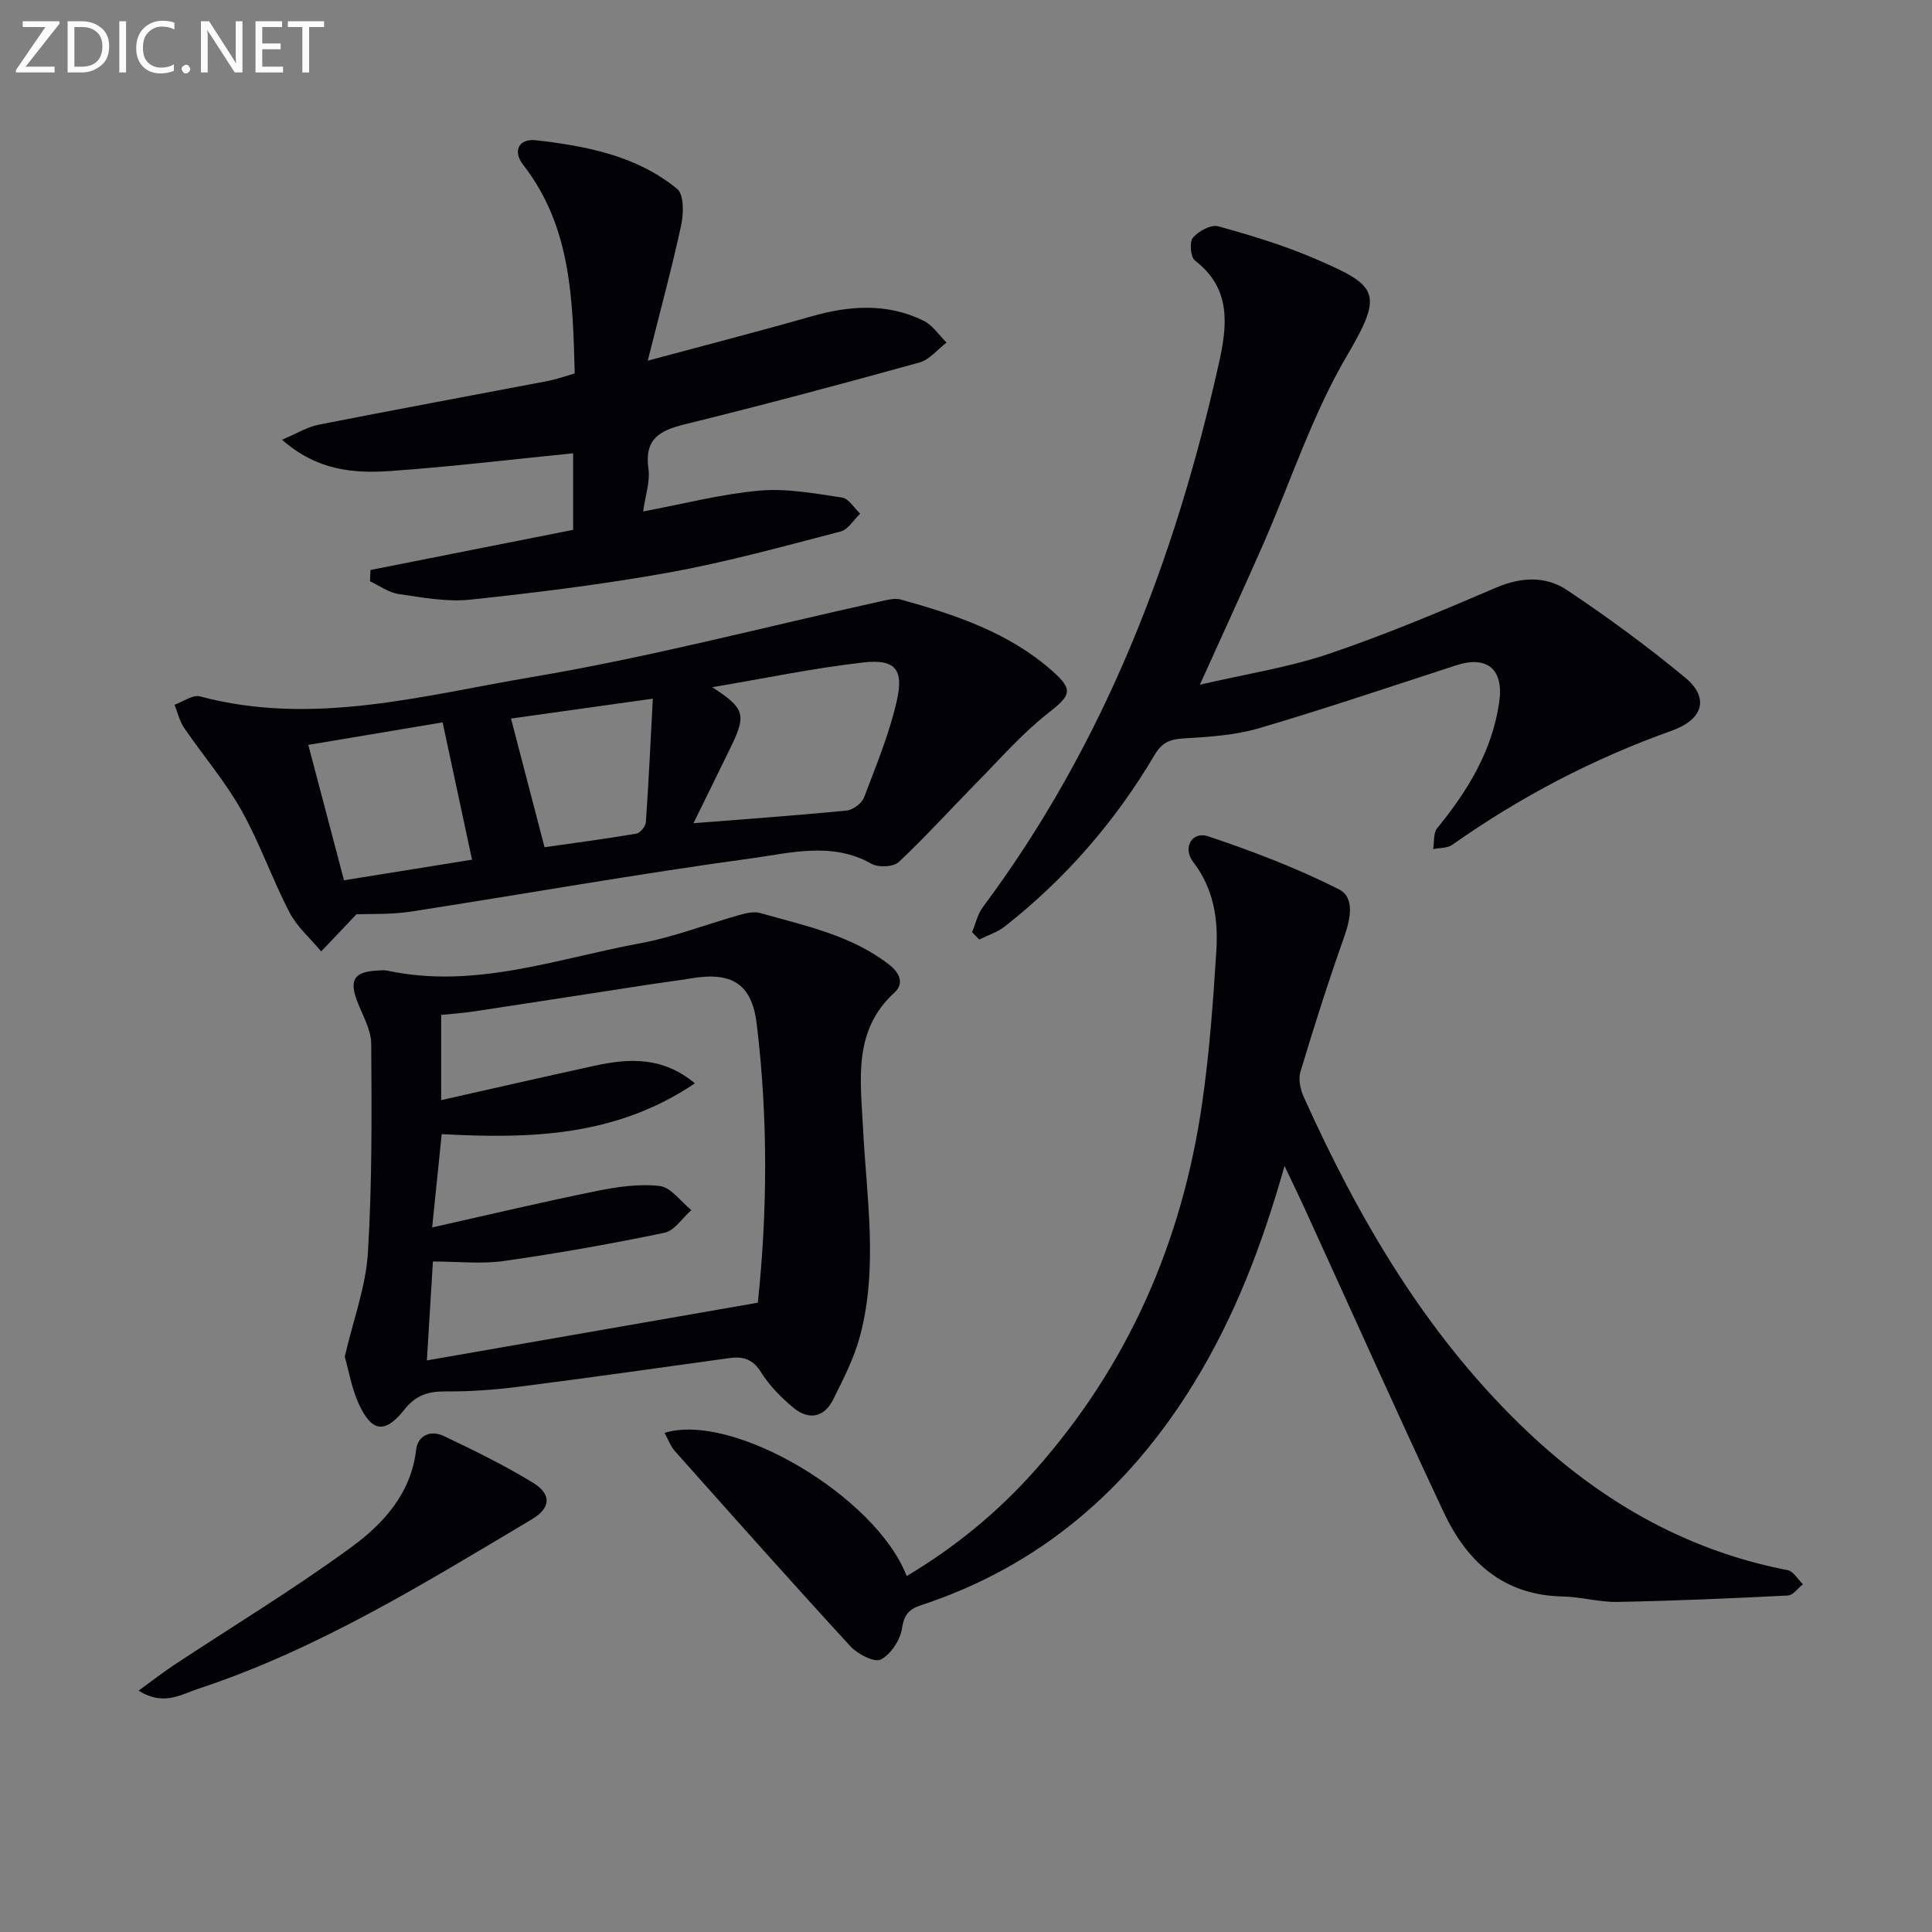 <svg enable-background="new 0 0 400 400" viewBox="0 0 400 400" xmlns="http://www.w3.org/2000/svg"><rect x="0" y="0" width="400" height="400" fill="#808080" stroke="none"/><path d="m265.95 241.39c-4.76 16.83-10.48 31.5-18.81 45.05-13.44 21.88-31.79 37.79-56.44 45.9-2.42.8-3.52 1.89-3.94 4.75-.35 2.42-2.29 5.38-4.38 6.49-1.3.69-4.79-1.09-6.28-2.7-12.26-13.34-24.3-26.89-36.36-40.43-.92-1.04-1.41-2.46-2.15-3.79 14.21-4.38 43.83 13.24 50.13 29.65 9.98-5.95 18.81-13.18 26.47-21.79 19.35-21.74 30.52-47.32 34.68-75.95 1.53-10.49 2.29-21.11 2.96-31.7.41-6.52-.52-12.86-4.79-18.4-2.26-2.93-.26-6.45 3.1-5.32 9.22 3.09 18.38 6.59 27.05 10.96 3.4 1.71 2.39 6.25 1.06 10-3.26 9.19-6.21 18.49-9.02 27.82-.47 1.55.02 3.69.73 5.26 11.29 25.03 24.96 48.51 44.86 67.85 15.62 15.18 33.66 25.86 55.28 30.04 1.2.23 2.13 1.92 3.18 2.92-1.03.81-2.04 2.28-3.11 2.33-11.76.6-23.53 1.11-35.31 1.33-3.79.07-7.58-1.06-11.38-1.13-12.2-.25-19.76-7.17-24.57-17.42-9.6-20.44-18.81-41.06-28.2-61.6-1.33-2.96-2.76-5.9-4.76-10.12z" fill="#010106"/><path d="m71.38 280.88c1.79-7.7 4.37-14.54 4.79-21.51.88-14.38.79-28.82.69-43.24-.02-2.96-1.8-5.93-2.91-8.84-1.69-4.43-.62-6.11 4.21-6.35.66-.03 1.36-.12 1.99.01 18.07 3.9 35.08-2.45 52.37-5.65 6.96-1.28 13.66-3.92 20.5-5.84 1.41-.4 3.08-.8 4.4-.42 9.22 2.63 18.72 4.54 26.6 10.62 2.28 1.76 3.22 3.96 1.17 5.84-8.63 7.89-7.01 18.03-6.52 27.9.72 14.4 3.18 28.86-.59 43.13-1.22 4.6-3.45 8.97-5.6 13.26-1.89 3.78-5.13 4.25-8.26 1.63-2.52-2.1-4.94-4.56-6.66-7.32-1.73-2.78-3.78-3.31-6.63-2.91-14.45 2-28.9 4.06-43.37 5.9-5.09.65-10.25 1.03-15.38.99-3.6-.02-6.12.81-8.47 3.78-3.98 5.03-6.75 4.65-9.41-1.16-1.5-3.25-2.09-6.91-2.92-9.82zm18.09-26.75c11.91-2.67 22.86-5.28 33.89-7.51 4.33-.88 8.91-1.58 13.23-1.07 2.34.27 4.37 3.24 6.54 4.99-1.84 1.62-3.48 4.26-5.57 4.69-11 2.29-22.08 4.26-33.2 5.84-4.7.67-9.58.11-14.73.11-.41 6.76-.81 13.28-1.25 20.48 22.99-4.01 45.46-7.93 68.52-11.95 1.98-18.67 2.14-38.22-.23-57.71-1.02-8.39-5.21-10.86-13.64-9.43-2.61.44-5.25.75-7.88 1.15-12.28 1.88-24.56 3.8-36.85 5.66-2.36.36-4.75.52-6.96.75v17.64c10.86-2.44 21.31-4.84 31.78-7.12 7.06-1.53 14-1.97 20.75 3.64-16.4 11.09-34.25 11.5-52.42 10.52-.63 6.3-1.26 12.32-1.98 19.32z" fill="#010106"/><path d="m201.26 193c.72-1.73 1.13-3.7 2.21-5.16 25.11-33.69 39.79-71.91 48.87-112.54 1.74-7.79 2.7-15.52-4.94-21.36-.91-.7-1.18-3.84-.43-4.72 1.16-1.36 3.75-2.78 5.23-2.37 6.86 1.89 13.74 3.98 20.26 6.8 12.71 5.49 14.12 6.91 6.5 19.84-7.27 12.33-11.76 26.3-17.57 39.51-4.07 9.25-8.3 18.42-12.97 28.76 9.51-2.21 18.36-3.57 26.7-6.39 11.74-3.97 23.21-8.81 34.61-13.7 5.23-2.24 10.32-2.44 14.75.53 8.41 5.62 16.61 11.63 24.4 18.08 5.09 4.21 3.75 8.68-2.78 11.01-16.24 5.79-31.35 13.69-45.44 23.63-1.01.72-2.61.6-3.94.87.25-1.46.01-3.31.83-4.31 6.29-7.72 11.36-15.92 12.84-26.05.99-6.76-2.36-9.81-8.92-7.68-13.57 4.4-27.09 8.99-40.77 13.01-5.04 1.48-10.47 1.81-15.75 2.13-2.79.17-4.4.88-5.89 3.39-8.13 13.75-18.45 25.66-31.04 35.54-1.53 1.2-3.51 1.81-5.28 2.7-.51-.51-1-1.02-1.48-1.52z" fill="#010106"/><path d="m73.79 189.3c-2.92 3.08-5.1 5.38-7.29 7.68-2.23-2.68-5-5.07-6.57-8.09-3.59-6.91-6.15-14.38-9.96-21.15-3.38-6.01-7.96-11.34-11.86-17.07-.95-1.39-1.33-3.16-1.97-4.76 1.76-.62 3.76-2.13 5.26-1.73 23.4 6.25 46.18-.2 68.84-4.02 24.32-4.1 48.26-10.41 72.37-15.72 1.27-.28 2.72-.64 3.91-.31 11.24 3.14 22.28 6.8 31.25 14.7 4.61 4.06 3.95 5.12-.88 8.91-5.25 4.12-9.72 9.26-14.44 14.05-5.47 5.56-10.71 11.36-16.39 16.7-1.09 1.02-4.2 1.15-5.62.35-8.16-4.62-16.74-2.24-24.86-1.13-23.64 3.22-47.15 7.41-70.73 11.06-4.06.6-8.26.4-11.06.53zm69.78-18.86c11.24-.89 21.49-1.62 31.7-2.62 1.31-.13 3.15-1.48 3.61-2.7 2.52-6.61 5.26-13.23 6.81-20.1 1.47-6.51-.4-8.61-6.99-7.86-10.22 1.16-20.33 3.28-31.24 5.12 6.7 4.32 7.08 5.68 3.95 12.17-2.5 5.17-5.06 10.31-7.84 15.99zm-45.84 7.55c-2.03-9.45-3.95-18.44-6.09-28.43-8.62 1.45-17.63 2.96-27.81 4.66 2.62 9.93 4.96 18.83 7.39 28.03 9.53-1.52 18.15-2.91 26.51-4.26zm15.01-2.58c5.75-.82 12.39-1.7 19-2.81.79-.13 1.92-1.49 1.98-2.35.59-8.51.99-17.03 1.44-25.6-10.65 1.49-20.49 2.87-29.36 4.12 2.3 8.81 4.47 17.17 6.94 26.64z" fill="#010106"/><path d="m76.71 118.01c13.96-2.76 27.91-5.53 41.95-8.31 0-5.68 0-10.95 0-15.85-12.77 1.27-25.28 2.79-37.84 3.67-7.58.53-15.19-.09-22.43-6.48 3.04-1.28 5.22-2.64 7.58-3.11 15.78-3.11 31.6-6.02 47.39-9.04 1.76-.34 3.46-.95 5.63-1.57-.41-15.3-.69-30.37-10.68-43.2-2.19-2.81-.94-5.5 2.67-5.08 10.44 1.2 20.83 3.19 29.22 10.07 1.42 1.17 1.35 5.1.83 7.51-1.95 9-4.37 17.89-6.92 28.05 12.2-3.28 23.04-6.07 33.79-9.14 7.92-2.27 15.73-2.84 23.3.86 1.88.92 3.2 2.99 4.77 4.54-1.86 1.41-3.51 3.54-5.6 4.12-16.15 4.47-32.33 8.8-48.6 12.8-5.19 1.28-8.39 3.03-7.52 9.17.38 2.65-.63 5.51-1.09 8.87 8.29-1.55 16.12-3.6 24.07-4.31 5.62-.51 11.44.59 17.1 1.43 1.39.2 2.52 2.18 3.76 3.34-1.34 1.27-2.49 3.28-4.05 3.69-11.7 3.04-23.39 6.28-35.27 8.44-13.7 2.49-27.56 4.19-41.41 5.67-4.86.52-9.93-.45-14.84-1.17-2.06-.3-3.95-1.72-5.92-2.63.05-.79.08-1.56.11-2.34z" fill="#010106"/><path d="m28.69 350.03c2.9-2.1 5-3.75 7.21-5.22 12.3-8.13 24.95-15.79 36.83-24.48 6.63-4.85 12.36-11.09 13.43-20.17.36-3.06 3.07-4.11 5.72-2.85 6.27 2.99 12.55 6.05 18.46 9.67 3.97 2.43 3.67 5.27-.28 7.61-22.26 13.24-44.31 26.93-69.13 35.09-3.47 1.15-7.09 3.59-12.24.35z" fill="#010106"/><g fill="#fafbfa"><path d="m12.4 4.8-7.1 9h6v1.2h-8v-.5l6.1-8.9h-4.7v-1.2h7.6v.4z"/><path d="m14 14v-9.6h3c1.6 0 2.9.5 4 1.4s1.6 2.2 1.6 3.8-.5 3-1.6 3.9-2.4 1.5-4 1.5h-3zm1.4-8.4v8.2h1.6c1.3 0 2.4-.4 3.1-1.1s1.1-1.8 1.1-3.1-.4-2.3-1.2-3-1.8-1-3.1-1z"/><path d="m26.1 4.4v10.6h-1.4v-10.6z"/><path d="m36.1 14.6c-.8.4-1.8.6-2.9.6-1.5 0-2.7-.5-3.6-1.4s-1.4-2.2-1.4-3.8c0-1.7.5-3.1 1.5-4.1s2.3-1.6 3.9-1.6c1 0 1.8.1 2.5.4v1.4c-.8-.4-1.6-.6-2.5-.6-1.2 0-2.1.4-2.9 1.2s-1.1 1.8-1.1 3.2c0 1.3.3 2.3 1 3s1.6 1.1 2.7 1.1c1 0 2-.2 2.7-.7v1.3z"/><path d="m37.6 14.3c0-.2.1-.5.3-.6s.4-.3.6-.3c.3 0 .5.1.6.3s.3.4.3.6-.1.4-.3.6-.4.3-.6.3c-.3 0-.5-.1-.6-.3s-.3-.4-.3-.6z"/><path d="m50.2 15h-1.6l-5.3-8.2c-.2-.2-.3-.5-.4-.7 0 .2.1.7.1 1.5v7.4h-1.4v-10.6h1.7l5.2 8.1c.2.4.4.6.4.7 0-.3-.1-.8-.1-1.5v-7.3h1.4z"/><path d="m58.6 15h-5.7v-10.6h5.5v1.2h-4.1v3.4h3.8v1.2h-3.8v3.6h4.3z"/><path d="m67.1 5.6h-3.1v9.4h-1.4v-9.4h-3v-1.2h7.5z"/></g></svg>

